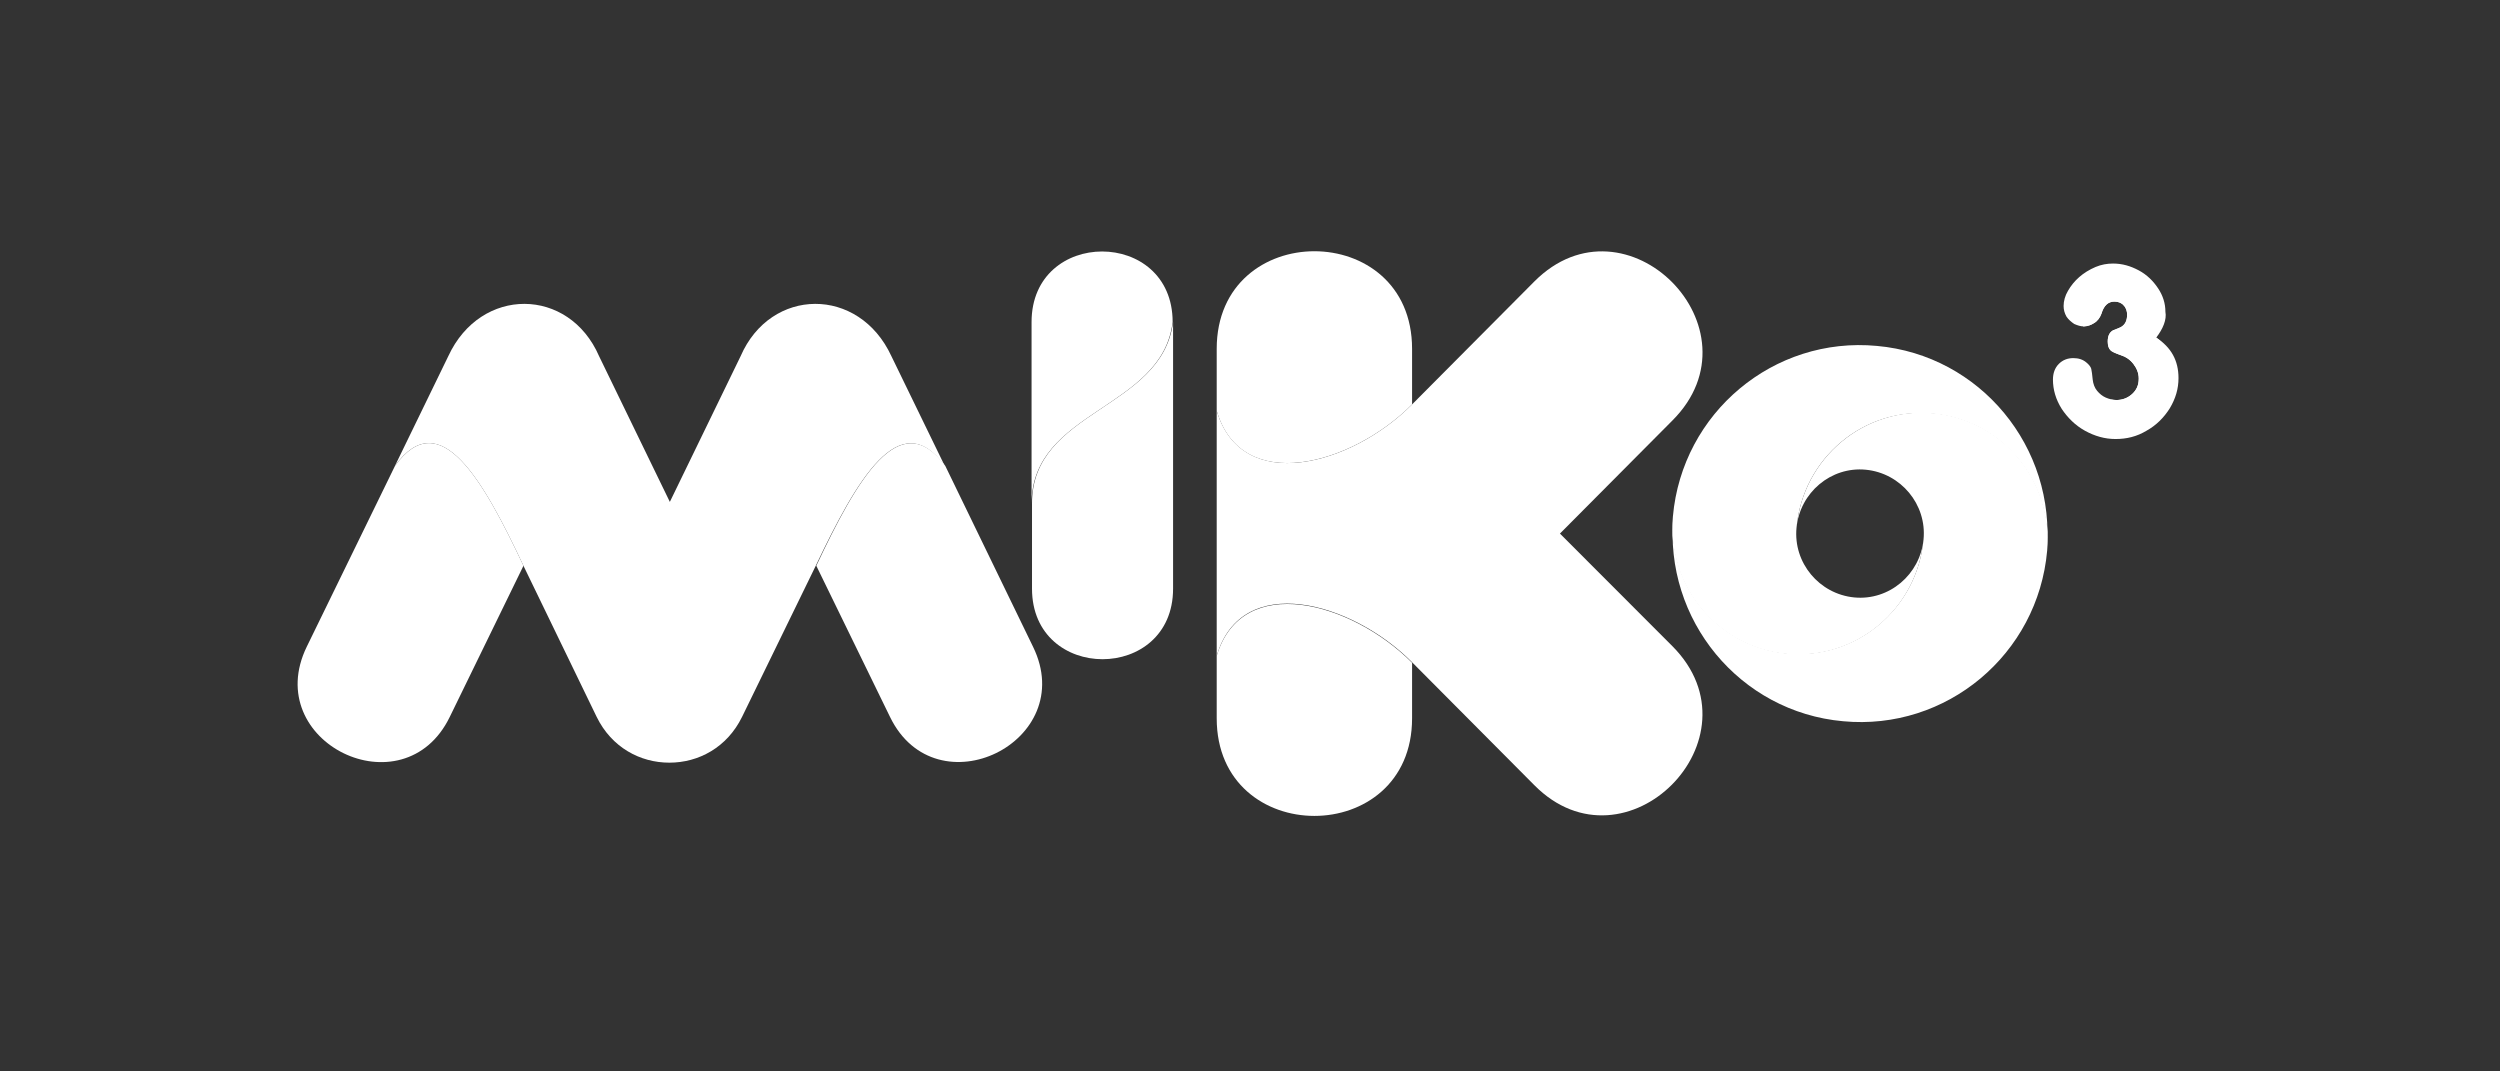 <svg width="420" height="180" viewBox="0 0 420 180" fill="none" xmlns="http://www.w3.org/2000/svg">
<rect x="0" y="0" width="420" height="180" fill="#333333" stroke="none"/>
<g clip-path="url(#clip0_411_434)">
<path fill-rule="evenodd" clip-rule="evenodd" d="M173.303 84.647V54.103C173.303 38.299 197.004 38.299 197.004 54.103C195.212 68.843 173.303 68.843 173.303 84.647Z" fill="white"/>
<path fill-rule="evenodd" clip-rule="evenodd" d="M197.077 54.103V98.895C197.077 114.699 173.377 114.699 173.377 98.895V84.647C173.296 68.843 195.204 68.843 197.077 54.103Z" fill="white"/>
<path fill-rule="evenodd" clip-rule="evenodd" d="M173.543 108.639C181.362 124.607 157.254 136.398 149.517 120.43L137.138 95.045C143.898 80.715 151.146 67.859 158.802 78.258L173.543 108.639ZM87.945 95.045L75.566 120.43C67.829 136.398 43.721 124.688 51.54 108.639L66.363 78.258C73.937 67.777 81.186 80.715 87.945 95.045Z" fill="white"/>
<path fill-rule="evenodd" clip-rule="evenodd" d="M87.938 95.045C81.178 80.715 73.93 67.777 66.356 78.258L75.314 59.834C80.771 48.042 95.594 48.206 100.644 59.834L112.534 84.318L124.425 59.834C129.475 48.206 144.297 48.042 149.754 59.834L158.713 78.258C151.139 67.859 143.89 80.715 137.049 95.045L124.669 120.43C122.145 125.589 117.34 128.128 112.453 128.128C107.566 128.128 102.761 125.589 100.236 120.43L87.938 95.045Z" fill="white"/>
<path fill-rule="evenodd" clip-rule="evenodd" d="M237.229 111.341V120.676C237.229 142.54 204.407 142.54 204.407 120.676V110.194C208.643 96.028 227.049 101.105 237.229 111.341ZM237.229 58.606V67.941C227.049 78.177 208.561 83.254 204.407 69.005V58.606C204.407 36.742 237.229 36.742 237.229 58.606Z" fill="white"/>
<path fill-rule="evenodd" clip-rule="evenodd" d="M237.229 67.942L257.753 47.306C273.146 31.829 296.358 55.249 280.965 70.644L262.07 89.641L280.965 108.558C296.358 124.034 273.065 147.372 257.753 131.895L237.229 111.26C227.049 101.024 208.561 95.947 204.407 110.195V69.006C208.643 83.254 227.049 78.177 237.229 67.942Z" fill="white"/>
<path fill-rule="evenodd" clip-rule="evenodd" d="M323.155 90.624C323.725 84.728 319.327 79.487 313.463 78.914C307.6 78.341 302.387 82.763 301.817 88.659C302.876 76.949 313.138 68.351 324.784 69.415C336.431 70.48 344.982 80.798 343.923 92.508C342.376 109.949 326.983 122.806 309.635 121.168C292.288 119.612 279.501 104.136 281.13 86.694C280.071 98.403 288.623 108.721 300.269 109.786C311.834 110.85 322.096 102.252 323.155 90.624Z" fill="white"/>
<path fill-rule="evenodd" clip-rule="evenodd" d="M301.815 88.659C301.244 94.554 305.643 99.795 311.507 100.368C317.37 100.941 322.583 96.52 323.153 90.624C322.094 102.334 311.832 110.932 300.186 109.867C288.539 108.803 279.988 98.485 281.046 86.775C282.594 69.333 297.987 56.477 315.334 58.115C332.682 59.671 345.468 75.147 343.84 92.589C344.898 80.879 336.347 70.561 324.7 69.497C313.135 68.351 302.874 76.949 301.815 88.659Z" fill="white"/>
<path d="M362.242 56.723C364.767 58.36 365.988 60.571 365.988 63.519C365.988 65.321 365.5 66.959 364.523 68.596C363.545 70.152 362.242 71.462 360.613 72.363C358.984 73.346 357.274 73.755 355.401 73.755C353.609 73.755 351.899 73.264 350.27 72.363C348.641 71.462 347.338 70.152 346.36 68.678C345.383 67.122 344.895 65.484 344.895 63.765C344.895 62.7 345.22 61.8 345.872 61.145C346.523 60.489 347.338 60.162 348.315 60.162C349.211 60.162 349.944 60.408 350.514 60.899C350.921 61.226 351.247 61.636 351.329 61.963C351.41 62.291 351.492 62.946 351.573 63.765C351.654 64.502 351.899 65.157 352.306 65.648C352.713 66.14 353.202 66.549 353.772 66.795C354.342 67.04 354.994 67.204 355.563 67.204C356.541 67.204 357.437 66.877 358.17 66.222C358.903 65.567 359.31 64.748 359.31 63.601C359.31 62.7 358.984 61.882 358.414 61.145C357.844 60.408 357.111 59.916 356.297 59.671C355.401 59.343 354.749 59.097 354.505 58.77C354.261 58.524 354.098 58.033 354.098 57.378C354.098 56.395 354.423 55.822 354.994 55.494L356.215 55.003C357.03 54.594 357.355 53.857 357.355 52.874C357.355 52.301 357.192 51.727 356.785 51.318C356.459 50.909 355.889 50.663 355.238 50.663C354.179 50.663 353.446 51.318 353.039 52.71C352.794 53.365 352.387 53.938 351.817 54.266C351.329 54.594 350.758 54.839 350.107 54.839C349.537 54.839 349.048 54.675 348.478 54.43C347.989 54.102 347.501 53.693 347.175 53.202C346.849 52.628 346.686 52.055 346.686 51.4C346.686 50.581 346.93 49.68 347.419 48.861C348.397 47.142 349.944 45.75 352.062 44.849C353.039 44.44 354.016 44.276 354.994 44.276C356.541 44.276 357.926 44.685 359.31 45.422C360.695 46.159 361.753 47.224 362.568 48.452C363.382 49.68 363.789 50.99 363.789 52.383C364.034 53.693 363.382 55.249 362.242 56.723Z" fill="white"/>
<path d="M362.241 56.723C364.929 58.525 365.01 61.637 364.766 62.947C364.521 64.748 363.218 66.714 361.345 67.696C359.146 68.925 355.97 68.433 354.586 67.205C354.423 67.041 354.992 67.205 355.563 67.205C356.54 67.205 357.436 66.877 358.169 66.222C358.902 65.567 359.309 64.748 359.309 63.602C359.309 62.701 358.983 61.882 358.413 61.145C357.843 60.408 357.11 59.917 356.296 59.671C355.4 59.344 354.748 59.098 354.504 58.771C354.26 58.525 354.097 58.034 354.097 57.379C354.097 56.396 354.423 55.823 354.992 55.495L356.214 55.004C357.029 54.594 357.355 53.857 357.355 52.875C357.355 52.301 357.192 51.728 356.784 51.319C356.459 50.909 355.888 50.664 355.237 50.664C354.178 50.664 353.445 51.319 353.038 52.711C352.794 53.366 352.386 53.939 351.816 54.267C351.328 54.594 350.758 54.758 350.025 54.84C349.78 54.84 349.78 53.284 349.943 52.629C350.025 51.892 350.921 49.19 352.956 48.125C353.852 47.634 354.83 47.224 355.807 47.143C356.54 47.061 358.169 47.143 359.146 47.716C360.531 48.535 361.182 49.026 361.997 50.254C362.811 51.483 363.3 53.776 362.567 55.823C362.485 56.068 362.16 56.642 362.241 56.723Z" fill="white"/>
</g>
<defs>
<clipPath id="clip0_411_434">
<rect width="320" height="95.584" fill="white" transform="translate(50 42.208)"/>
</clipPath>
</defs>
</svg>
